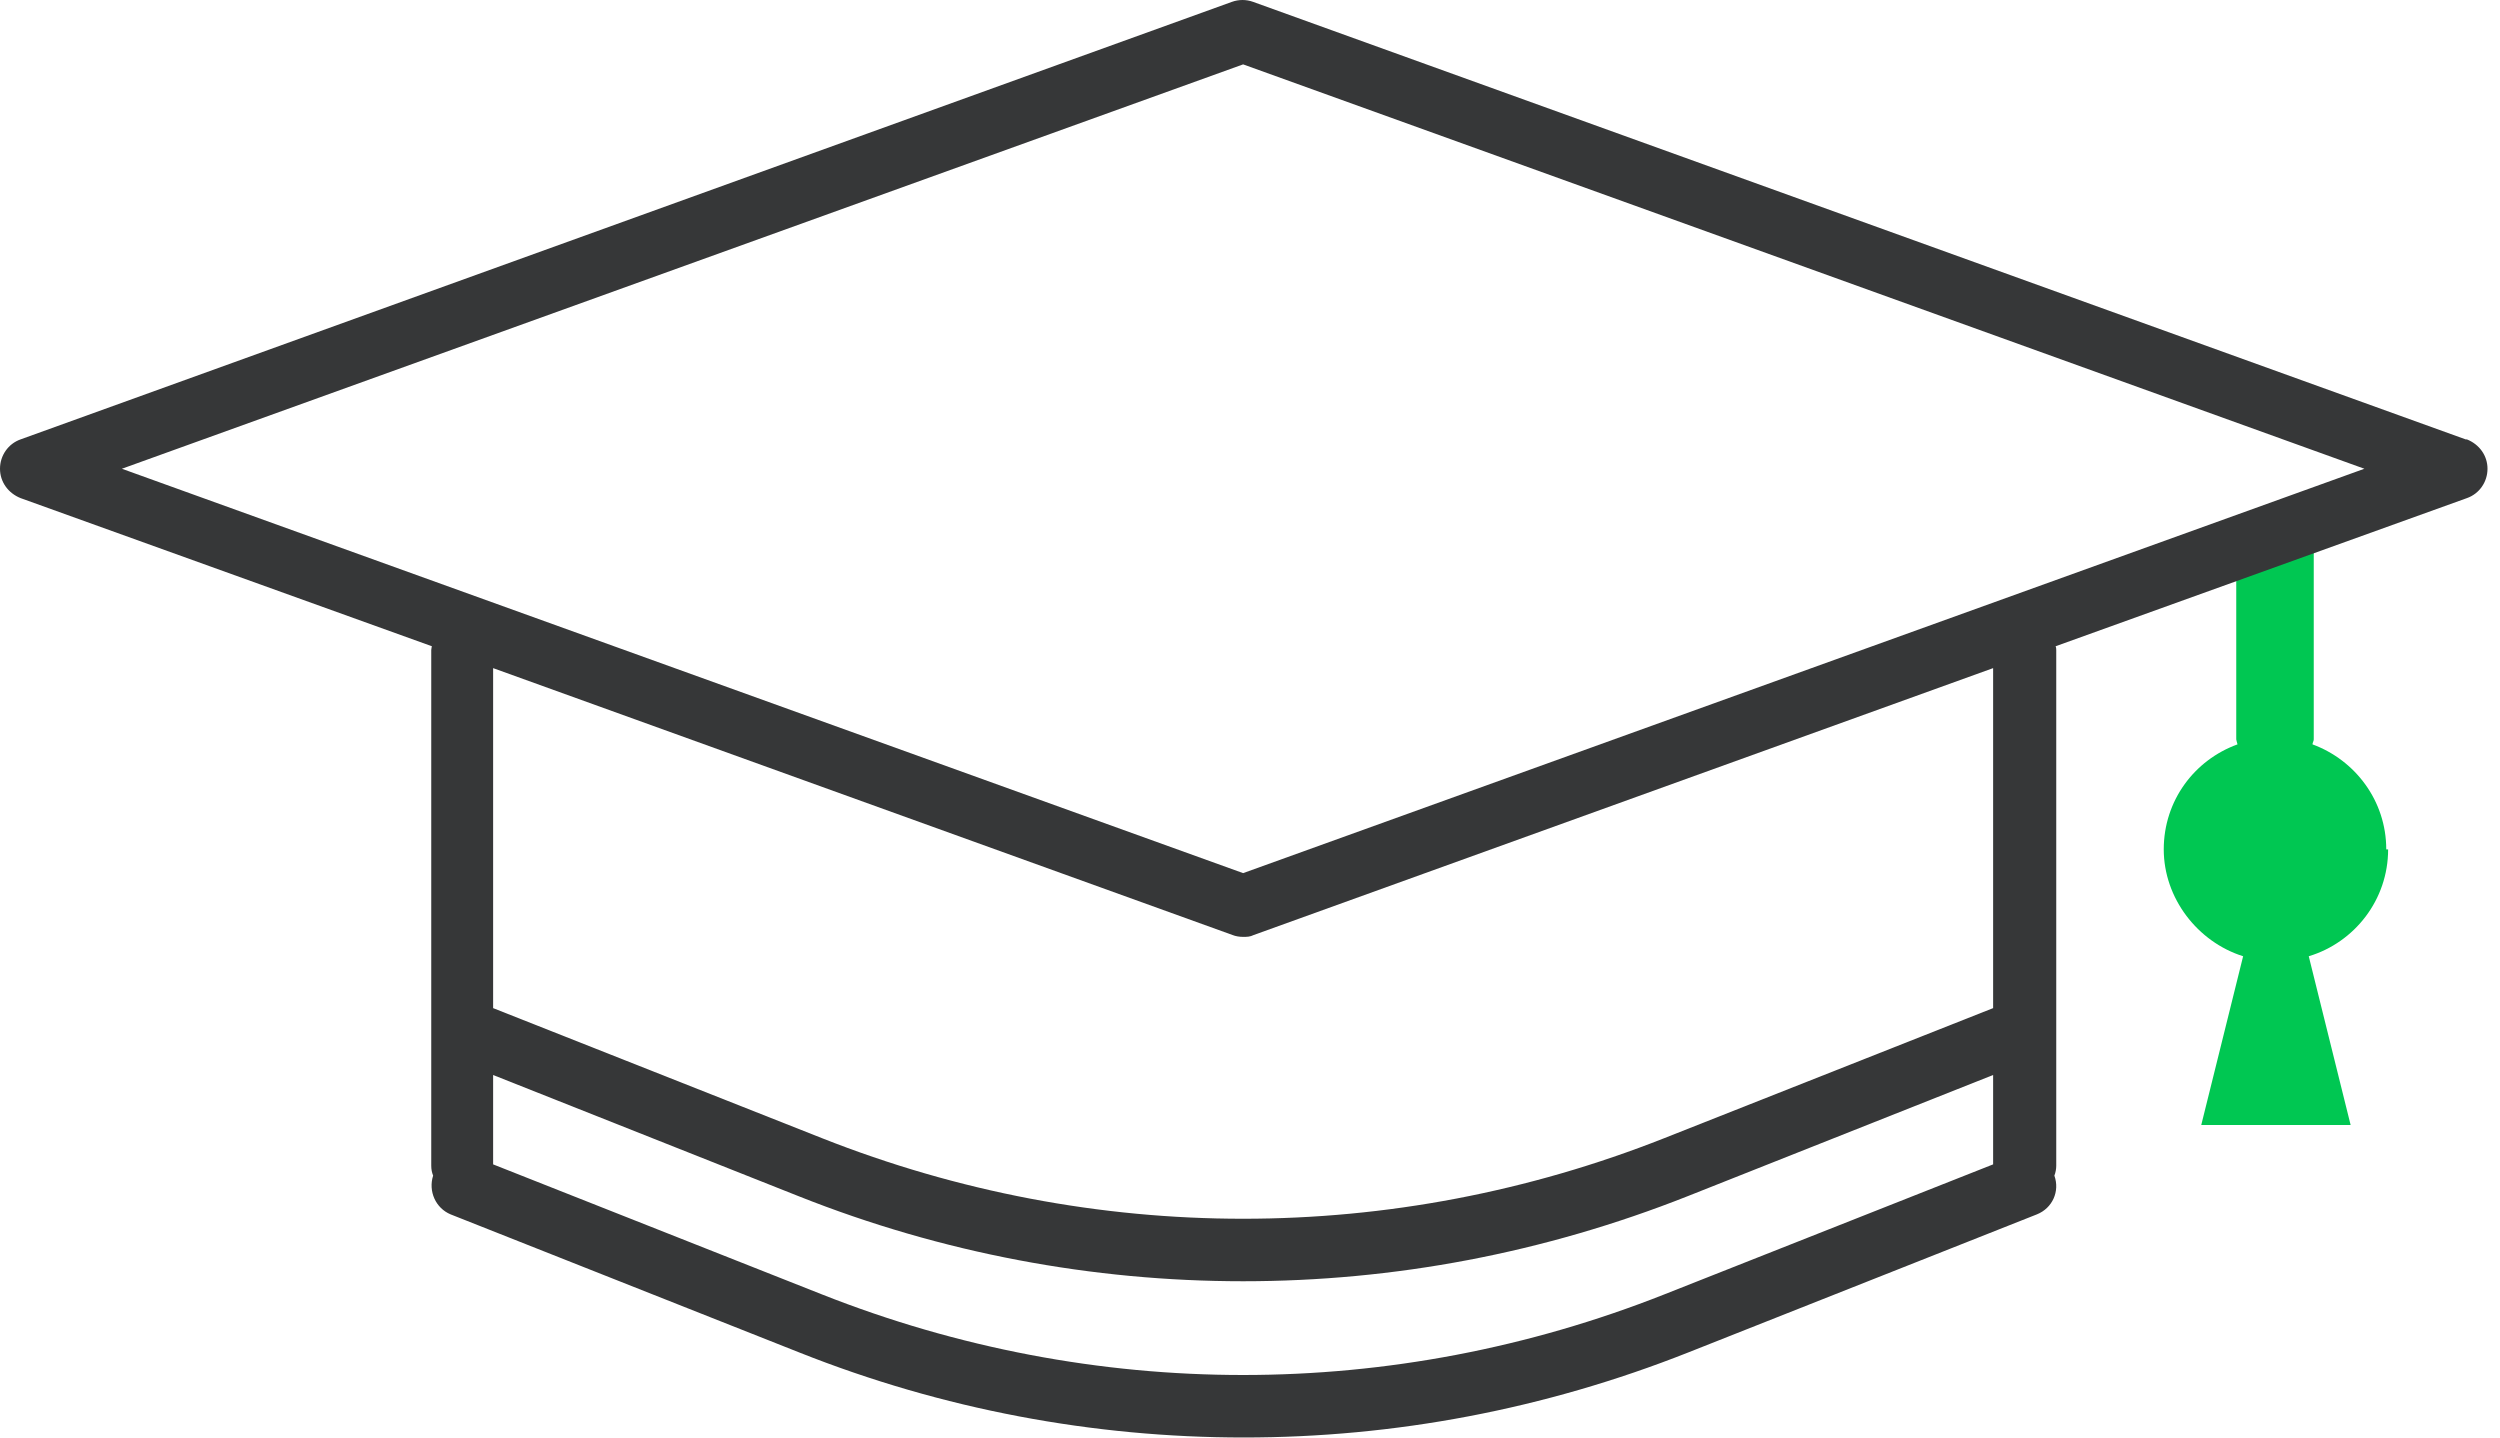 <svg width="40" height="23" viewBox="0 0 40 23" fill="none" xmlns="http://www.w3.org/2000/svg">
<path d="M38.18 13.59C38.18 12.81 37.68 12.16 37 11.91C37 11.88 37.02 11.86 37.02 11.83V8.75C37.02 8.41 36.74 8.13 36.4 8.13C36.06 8.13 35.78 8.41 35.78 8.75V11.83C35.78 11.83 35.79 11.88 35.8 11.91C35.11 12.16 34.62 12.81 34.62 13.59C34.62 14.37 35.16 15.07 35.89 15.3L35.22 18H37.61L36.94 15.3C37.67 15.08 38.21 14.4 38.21 13.59H38.18Z" fill="#00C752"/>
<path d="M39.45 7.03L20.05 0.03C19.94 -0.01 19.82 -0.01 19.71 0.03L0.33 7.03C0.13 7.1 0 7.29 0 7.5C0 7.71 0.13 7.89 0.33 7.97L6.91 10.34C6.91 10.34 6.9 10.38 6.9 10.4V18.65C6.9 18.71 6.91 18.76 6.93 18.81C6.85 19.06 6.97 19.33 7.21 19.43L12.79 21.64C15.08 22.55 17.49 23 19.9 23C22.31 23 24.71 22.55 27.01 21.64L32.59 19.43C32.84 19.33 32.96 19.06 32.87 18.81C32.89 18.76 32.9 18.7 32.9 18.65V10.4C32.9 10.4 32.9 10.36 32.89 10.34L39.47 7.97C39.67 7.9 39.8 7.71 39.8 7.5C39.8 7.29 39.67 7.11 39.47 7.03H39.45ZM26.63 20.71C22.28 22.43 17.5 22.43 13.15 20.71L7.89 18.63V17.2L12.78 19.14C15.07 20.05 17.48 20.5 19.89 20.5C22.3 20.5 24.7 20.05 27 19.14L31.89 17.2V18.63L26.63 20.71ZM31.89 16.13L26.63 18.21C22.28 19.93 17.5 19.93 13.15 18.21L7.89 16.13V10.69L19.72 14.96C19.77 14.98 19.83 14.99 19.89 14.99C19.95 14.99 20 14.99 20.06 14.96L31.89 10.69V16.13V16.13ZM19.89 13.97L1.95 7.5L19.89 1.03L37.83 7.5L19.89 13.97V13.97Z" fill="#363738"/>
</svg>
